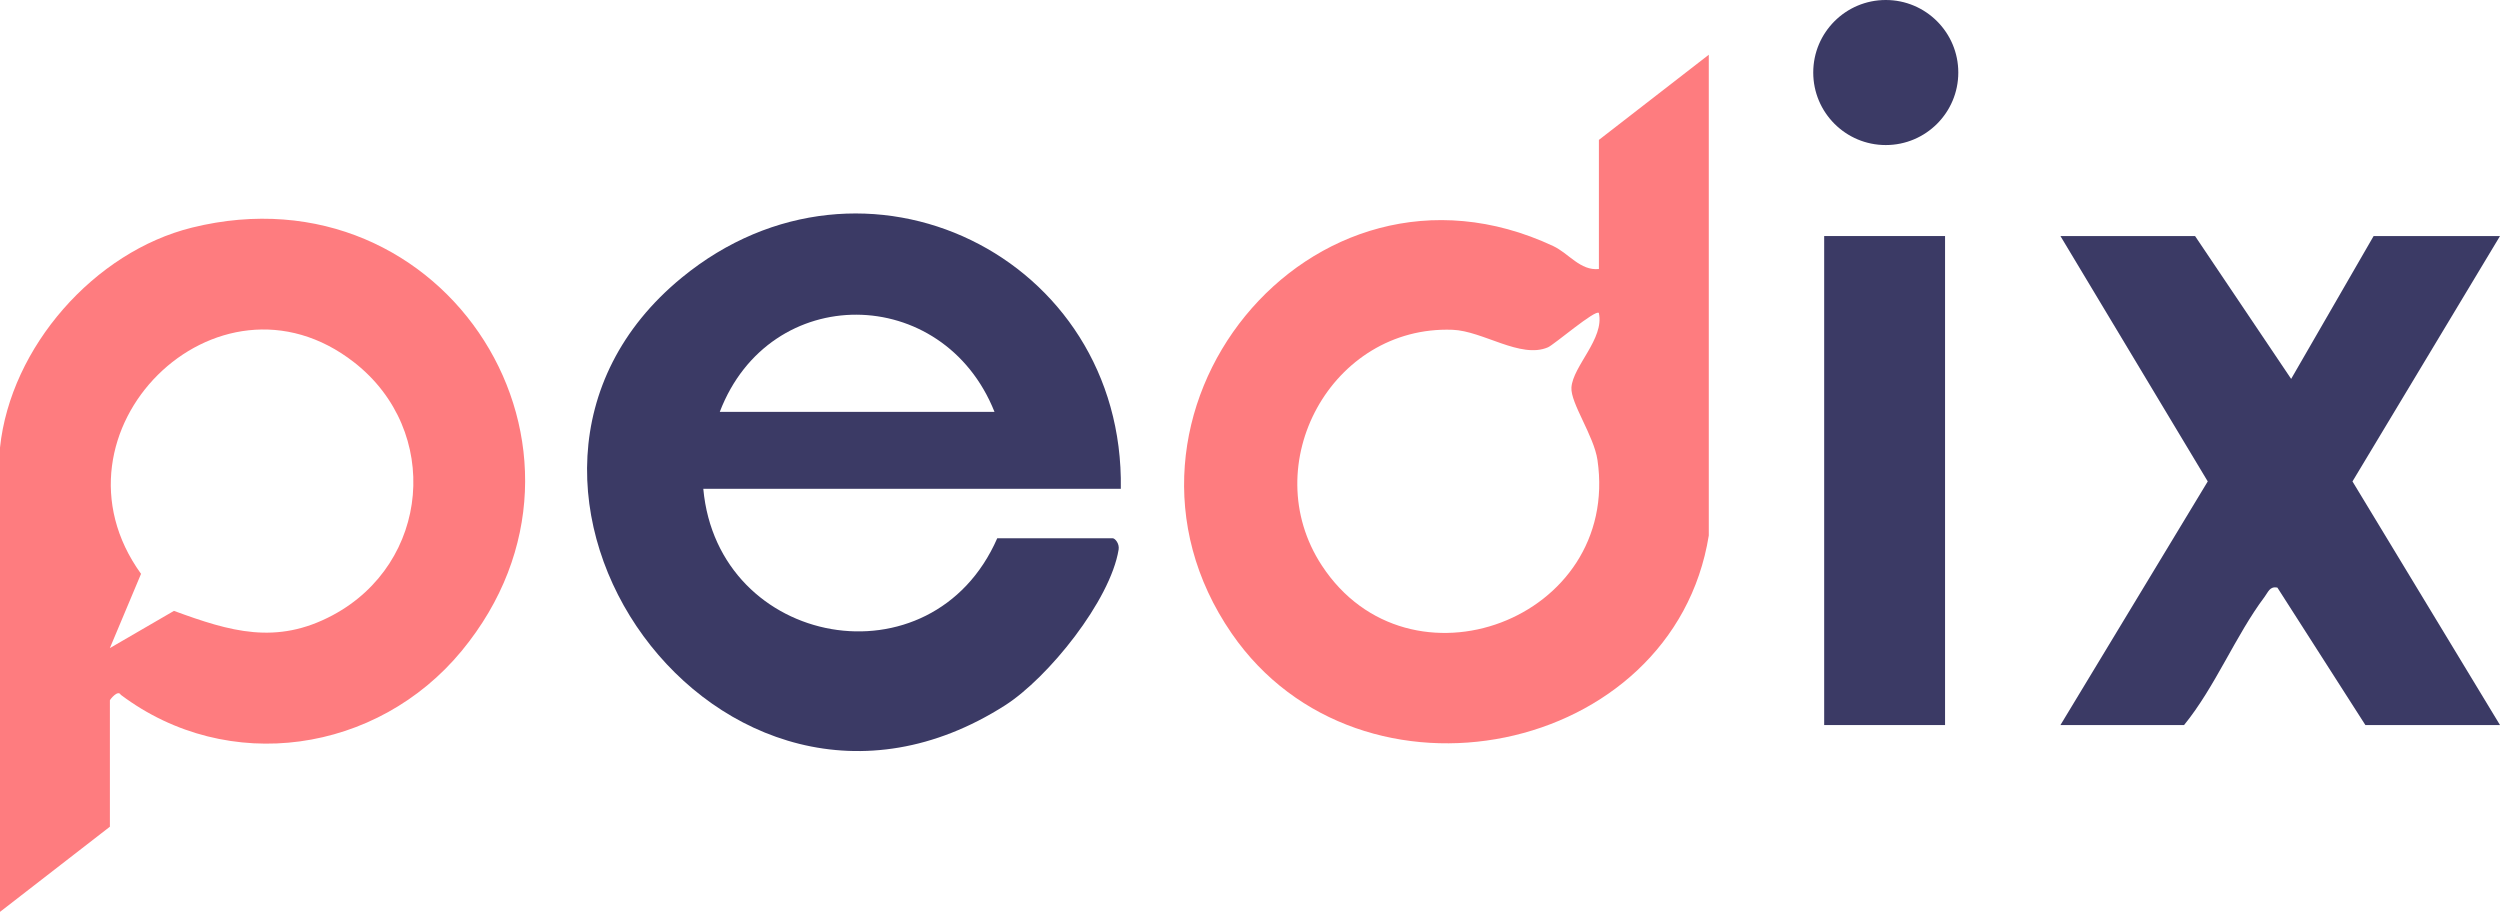 <svg xmlns="http://www.w3.org/2000/svg" id="Capa_2" data-name="Capa 2" viewBox="0 0 455 165.96"><defs><style>      .cls-1 {        fill: #3b3a65;      }      .cls-2 {        fill: #fe7c7f;      }    </style></defs><g id="Capa_1-2" data-name="Capa 1"><g><path class="cls-2" d="M0,81.46c1.92-18.28,17.17-35.64,34.96-40.04,46.31-11.45,79.09,40.67,49.05,77.06-15.3,18.54-42.48,22.68-62.03,7.97-.52-.99-1.98.9-1.98,1.01v23L0,165.96v-84.5ZM20,117.95l11.66-6.77c10.23,3.75,18.62,6.27,28.87.8,17.75-9.47,19.87-33.55,3.95-46.01-24.98-19.55-57.4,12.73-38.81,38.47l-5.67,13.5Z"></path><path class="cls-2" d="M311,97.46c-6.47,40.2-63.4,51.84-86.83,17.83-27.16-39.42,14.27-91.22,58.51-70.51,2.85,1.34,4.93,4.53,8.32,4.18v-23.5l20-15.5v87.5ZM290.99,56.96c-.58-.72-8.16,5.78-9.26,6.25-4.98,2.15-11.83-2.99-17.38-3.19-22-.8-35.81,24.5-23.79,42.88,15.87,24.26,54.4,9.86,50.18-19.18-.64-4.39-4.92-10.36-4.74-13.19.26-3.91,6.04-8.9,4.99-13.57Z"></path><path class="cls-1" d="M204,88.96h-76c2.64,28.99,41.65,36.08,53.5,9h21c.43,0,1.27.97,1.09,2.06-1.5,9.27-12.81,23.34-20.68,28.36-51.86,33.08-104.01-40.77-58.84-77.84,33.16-27.21,80.61-3.84,79.92,38.42ZM181,74.96c-9.34-23.41-40.92-23.75-50,0h50Z"></path><path class="cls-1" d="M399.5,42.96l17.49,26,15.01-26h23l-26.85,44.66,26.85,44.34h-24.5l-16.01-25.01c-1.39-.3-1.68.81-2.33,1.67-5.25,6.98-9.02,16.43-14.66,23.34h-22.5l26.81-44.34-26.81-44.66h24.5Z"></path><rect class="cls-1" x="332" y="42.96" width="22" height="89"></rect><circle class="cls-1" cx="343.21" cy="13.2" r="13.2"></circle></g></g></svg>